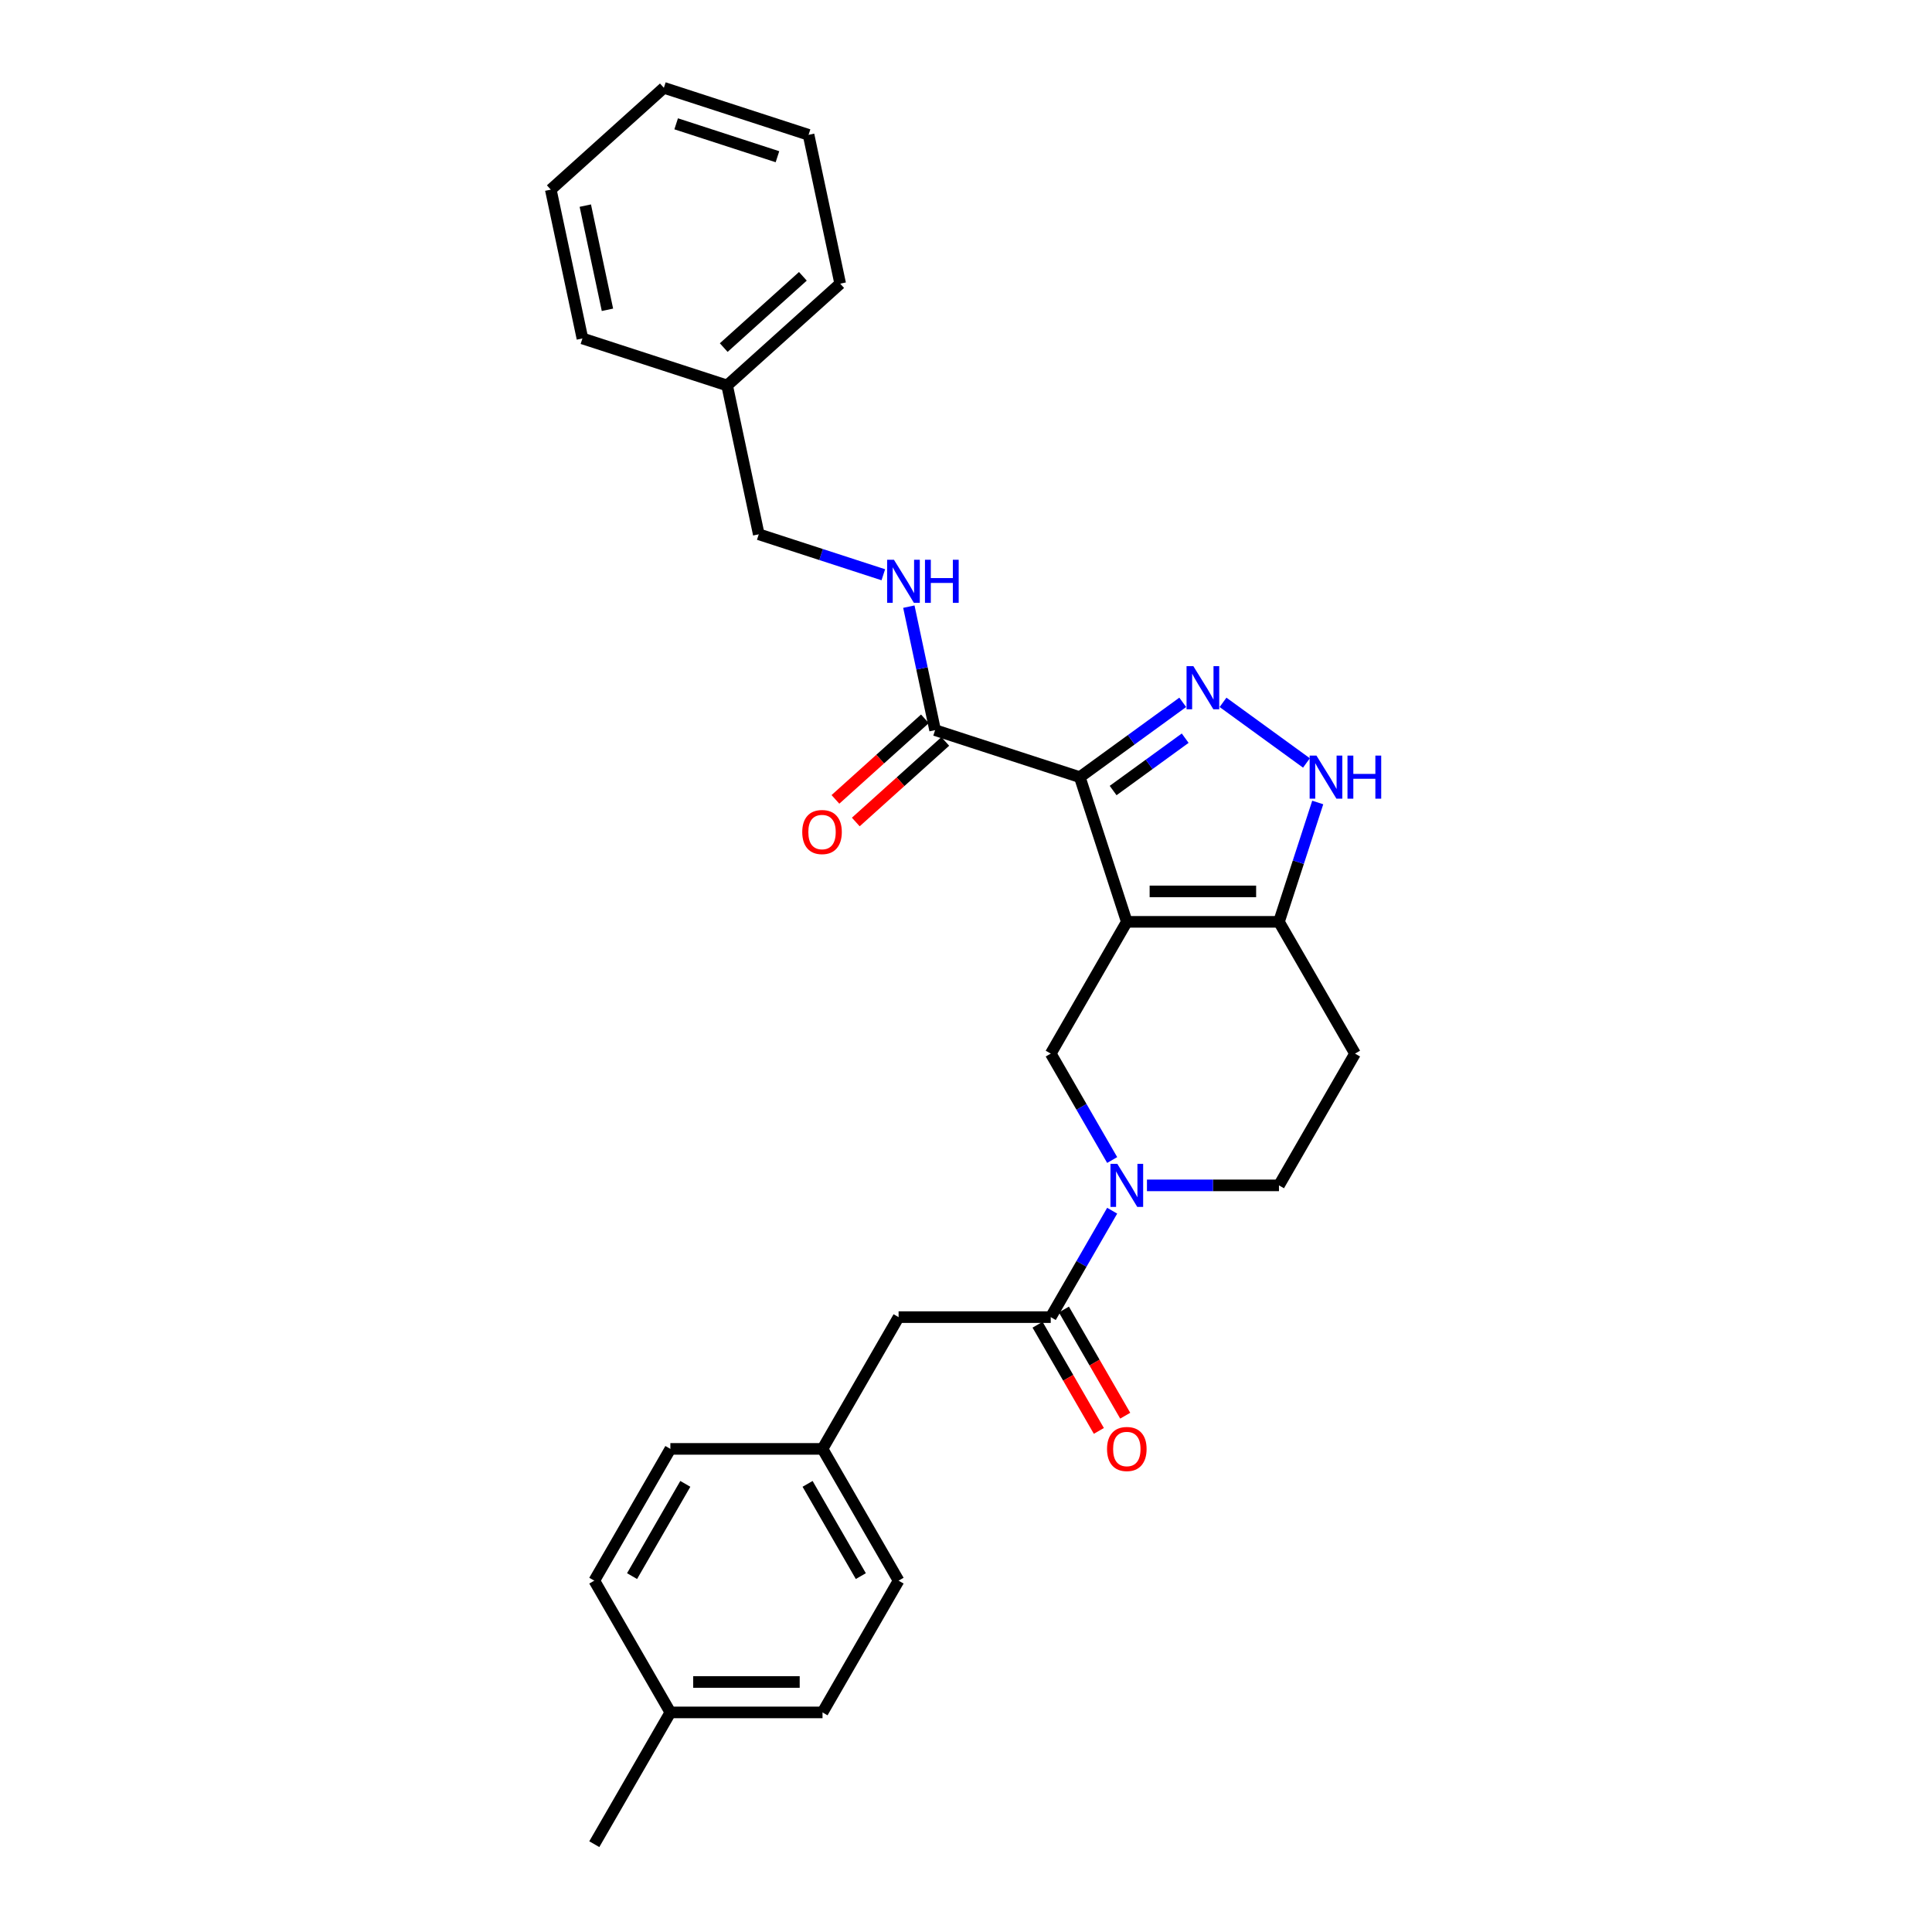 <?xml version='1.0' encoding='iso-8859-1'?>
<svg version='1.1' baseProfile='full'
              xmlns='http://www.w3.org/2000/svg'
                      xmlns:rdkit='http://www.rdkit.org/xml'
                      xmlns:xlink='http://www.w3.org/1999/xlink'
                  xml:space='preserve'
width='1000px' height='1000px' viewBox='0 0 1000 1000'>
<!-- END OF HEADER -->
<rect style='opacity:1.0;fill:#FFFFFF;stroke:none' width='1000' height='1000' x='0' y='0'> </rect>
<path class='bond-0' d='M 701.363,545.343 L 661.987,613.543' style='fill:none;fill-rule:evenodd;stroke:#000000;stroke-width:6px;stroke-linecap:butt;stroke-linejoin:miter;stroke-opacity:1' />
<path class='bond-1' d='M 701.363,545.343 L 661.987,477.143' style='fill:none;fill-rule:evenodd;stroke:#000000;stroke-width:6px;stroke-linecap:butt;stroke-linejoin:miter;stroke-opacity:1' />
<path class='bond-2' d='M 661.987,613.543 L 627.825,613.543' style='fill:none;fill-rule:evenodd;stroke:#000000;stroke-width:6px;stroke-linecap:butt;stroke-linejoin:miter;stroke-opacity:1' />
<path class='bond-2' d='M 627.825,613.543 L 593.663,613.543' style='fill:none;fill-rule:evenodd;stroke:#0000FF;stroke-width:6px;stroke-linecap:butt;stroke-linejoin:miter;stroke-opacity:1' />
<path class='bond-3' d='M 575.661,600.424 L 559.761,572.883' style='fill:none;fill-rule:evenodd;stroke:#0000FF;stroke-width:6px;stroke-linecap:butt;stroke-linejoin:miter;stroke-opacity:1' />
<path class='bond-3' d='M 559.761,572.883 L 543.861,545.343' style='fill:none;fill-rule:evenodd;stroke:#000000;stroke-width:6px;stroke-linecap:butt;stroke-linejoin:miter;stroke-opacity:1' />
<path class='bond-4' d='M 575.661,626.663 L 559.761,654.204' style='fill:none;fill-rule:evenodd;stroke:#0000FF;stroke-width:6px;stroke-linecap:butt;stroke-linejoin:miter;stroke-opacity:1' />
<path class='bond-4' d='M 559.761,654.204 L 543.861,681.744' style='fill:none;fill-rule:evenodd;stroke:#000000;stroke-width:6px;stroke-linecap:butt;stroke-linejoin:miter;stroke-opacity:1' />
<path class='bond-5' d='M 543.861,545.343 L 583.236,477.143' style='fill:none;fill-rule:evenodd;stroke:#000000;stroke-width:6px;stroke-linecap:butt;stroke-linejoin:miter;stroke-opacity:1' />
<path class='bond-6' d='M 661.987,477.143 L 583.236,477.143' style='fill:none;fill-rule:evenodd;stroke:#000000;stroke-width:6px;stroke-linecap:butt;stroke-linejoin:miter;stroke-opacity:1' />
<path class='bond-6' d='M 650.174,461.392 L 595.049,461.392' style='fill:none;fill-rule:evenodd;stroke:#000000;stroke-width:6px;stroke-linecap:butt;stroke-linejoin:miter;stroke-opacity:1' />
<path class='bond-7' d='M 661.987,477.143 L 672.023,446.254' style='fill:none;fill-rule:evenodd;stroke:#000000;stroke-width:6px;stroke-linecap:butt;stroke-linejoin:miter;stroke-opacity:1' />
<path class='bond-7' d='M 672.023,446.254 L 682.06,415.366' style='fill:none;fill-rule:evenodd;stroke:#0000FF;stroke-width:6px;stroke-linecap:butt;stroke-linejoin:miter;stroke-opacity:1' />
<path class='bond-8' d='M 583.236,477.143 L 558.901,402.246' style='fill:none;fill-rule:evenodd;stroke:#000000;stroke-width:6px;stroke-linecap:butt;stroke-linejoin:miter;stroke-opacity:1' />
<path class='bond-9' d='M 558.901,402.246 L 585.543,382.889' style='fill:none;fill-rule:evenodd;stroke:#000000;stroke-width:6px;stroke-linecap:butt;stroke-linejoin:miter;stroke-opacity:1' />
<path class='bond-9' d='M 585.543,382.889 L 612.185,363.533' style='fill:none;fill-rule:evenodd;stroke:#0000FF;stroke-width:6px;stroke-linecap:butt;stroke-linejoin:miter;stroke-opacity:1' />
<path class='bond-9' d='M 576.151,409.181 L 594.801,395.631' style='fill:none;fill-rule:evenodd;stroke:#000000;stroke-width:6px;stroke-linecap:butt;stroke-linejoin:miter;stroke-opacity:1' />
<path class='bond-9' d='M 594.801,395.631 L 613.45,382.082' style='fill:none;fill-rule:evenodd;stroke:#0000FF;stroke-width:6px;stroke-linecap:butt;stroke-linejoin:miter;stroke-opacity:1' />
<path class='bond-10' d='M 558.901,402.246 L 484.004,377.911' style='fill:none;fill-rule:evenodd;stroke:#000000;stroke-width:6px;stroke-linecap:butt;stroke-linejoin:miter;stroke-opacity:1' />
<path class='bond-11' d='M 633.038,363.533 L 676.218,394.905' style='fill:none;fill-rule:evenodd;stroke:#0000FF;stroke-width:6px;stroke-linecap:butt;stroke-linejoin:miter;stroke-opacity:1' />
<path class='bond-12' d='M 478.735,372.058 L 455.576,392.91' style='fill:none;fill-rule:evenodd;stroke:#000000;stroke-width:6px;stroke-linecap:butt;stroke-linejoin:miter;stroke-opacity:1' />
<path class='bond-12' d='M 455.576,392.91 L 432.418,413.762' style='fill:none;fill-rule:evenodd;stroke:#FF0000;stroke-width:6px;stroke-linecap:butt;stroke-linejoin:miter;stroke-opacity:1' />
<path class='bond-12' d='M 489.273,383.763 L 466.115,404.615' style='fill:none;fill-rule:evenodd;stroke:#000000;stroke-width:6px;stroke-linecap:butt;stroke-linejoin:miter;stroke-opacity:1' />
<path class='bond-12' d='M 466.115,404.615 L 442.956,425.467' style='fill:none;fill-rule:evenodd;stroke:#FF0000;stroke-width:6px;stroke-linecap:butt;stroke-linejoin:miter;stroke-opacity:1' />
<path class='bond-13' d='M 484.004,377.911 L 477.212,345.955' style='fill:none;fill-rule:evenodd;stroke:#000000;stroke-width:6px;stroke-linecap:butt;stroke-linejoin:miter;stroke-opacity:1' />
<path class='bond-13' d='M 477.212,345.955 L 470.419,314' style='fill:none;fill-rule:evenodd;stroke:#0000FF;stroke-width:6px;stroke-linecap:butt;stroke-linejoin:miter;stroke-opacity:1' />
<path class='bond-14' d='M 457.204,297.493 L 424.969,287.019' style='fill:none;fill-rule:evenodd;stroke:#0000FF;stroke-width:6px;stroke-linecap:butt;stroke-linejoin:miter;stroke-opacity:1' />
<path class='bond-14' d='M 424.969,287.019 L 392.734,276.545' style='fill:none;fill-rule:evenodd;stroke:#000000;stroke-width:6px;stroke-linecap:butt;stroke-linejoin:miter;stroke-opacity:1' />
<path class='bond-15' d='M 425.734,886.345 L 346.983,886.345' style='fill:none;fill-rule:evenodd;stroke:#000000;stroke-width:6px;stroke-linecap:butt;stroke-linejoin:miter;stroke-opacity:1' />
<path class='bond-15' d='M 413.921,870.595 L 358.796,870.595' style='fill:none;fill-rule:evenodd;stroke:#000000;stroke-width:6px;stroke-linecap:butt;stroke-linejoin:miter;stroke-opacity:1' />
<path class='bond-16' d='M 425.734,886.345 L 465.11,818.145' style='fill:none;fill-rule:evenodd;stroke:#000000;stroke-width:6px;stroke-linecap:butt;stroke-linejoin:miter;stroke-opacity:1' />
<path class='bond-17' d='M 537.041,685.681 L 552.905,713.159' style='fill:none;fill-rule:evenodd;stroke:#000000;stroke-width:6px;stroke-linecap:butt;stroke-linejoin:miter;stroke-opacity:1' />
<path class='bond-17' d='M 552.905,713.159 L 568.769,740.636' style='fill:none;fill-rule:evenodd;stroke:#FF0000;stroke-width:6px;stroke-linecap:butt;stroke-linejoin:miter;stroke-opacity:1' />
<path class='bond-17' d='M 550.681,677.806 L 566.545,705.284' style='fill:none;fill-rule:evenodd;stroke:#000000;stroke-width:6px;stroke-linecap:butt;stroke-linejoin:miter;stroke-opacity:1' />
<path class='bond-17' d='M 566.545,705.284 L 582.409,732.761' style='fill:none;fill-rule:evenodd;stroke:#FF0000;stroke-width:6px;stroke-linecap:butt;stroke-linejoin:miter;stroke-opacity:1' />
<path class='bond-18' d='M 543.861,681.744 L 465.11,681.744' style='fill:none;fill-rule:evenodd;stroke:#000000;stroke-width:6px;stroke-linecap:butt;stroke-linejoin:miter;stroke-opacity:1' />
<path class='bond-19' d='M 346.983,886.345 L 307.607,818.145' style='fill:none;fill-rule:evenodd;stroke:#000000;stroke-width:6px;stroke-linecap:butt;stroke-linejoin:miter;stroke-opacity:1' />
<path class='bond-20' d='M 346.983,886.345 L 307.607,954.545' style='fill:none;fill-rule:evenodd;stroke:#000000;stroke-width:6px;stroke-linecap:butt;stroke-linejoin:miter;stroke-opacity:1' />
<path class='bond-21' d='M 307.607,818.145 L 346.983,749.944' style='fill:none;fill-rule:evenodd;stroke:#000000;stroke-width:6px;stroke-linecap:butt;stroke-linejoin:miter;stroke-opacity:1' />
<path class='bond-21' d='M 327.154,815.79 L 354.717,768.049' style='fill:none;fill-rule:evenodd;stroke:#000000;stroke-width:6px;stroke-linecap:butt;stroke-linejoin:miter;stroke-opacity:1' />
<path class='bond-22' d='M 376.361,199.515 L 392.734,276.545' style='fill:none;fill-rule:evenodd;stroke:#000000;stroke-width:6px;stroke-linecap:butt;stroke-linejoin:miter;stroke-opacity:1' />
<path class='bond-23' d='M 376.361,199.515 L 434.884,146.82' style='fill:none;fill-rule:evenodd;stroke:#000000;stroke-width:6px;stroke-linecap:butt;stroke-linejoin:miter;stroke-opacity:1' />
<path class='bond-23' d='M 374.6,179.906 L 415.567,143.02' style='fill:none;fill-rule:evenodd;stroke:#000000;stroke-width:6px;stroke-linecap:butt;stroke-linejoin:miter;stroke-opacity:1' />
<path class='bond-24' d='M 376.361,199.515 L 301.464,175.179' style='fill:none;fill-rule:evenodd;stroke:#000000;stroke-width:6px;stroke-linecap:butt;stroke-linejoin:miter;stroke-opacity:1' />
<path class='bond-25' d='M 434.884,146.82 L 418.511,69.79' style='fill:none;fill-rule:evenodd;stroke:#000000;stroke-width:6px;stroke-linecap:butt;stroke-linejoin:miter;stroke-opacity:1' />
<path class='bond-26' d='M 301.464,175.179 L 285.091,98.149' style='fill:none;fill-rule:evenodd;stroke:#000000;stroke-width:6px;stroke-linecap:butt;stroke-linejoin:miter;stroke-opacity:1' />
<path class='bond-26' d='M 314.414,160.35 L 302.953,106.429' style='fill:none;fill-rule:evenodd;stroke:#000000;stroke-width:6px;stroke-linecap:butt;stroke-linejoin:miter;stroke-opacity:1' />
<path class='bond-27' d='M 418.511,69.79 L 343.614,45.455' style='fill:none;fill-rule:evenodd;stroke:#000000;stroke-width:6px;stroke-linecap:butt;stroke-linejoin:miter;stroke-opacity:1' />
<path class='bond-27' d='M 402.409,81.119 L 349.982,64.084' style='fill:none;fill-rule:evenodd;stroke:#000000;stroke-width:6px;stroke-linecap:butt;stroke-linejoin:miter;stroke-opacity:1' />
<path class='bond-28' d='M 285.091,98.149 L 343.614,45.455' style='fill:none;fill-rule:evenodd;stroke:#000000;stroke-width:6px;stroke-linecap:butt;stroke-linejoin:miter;stroke-opacity:1' />
<path class='bond-29' d='M 346.983,749.944 L 425.734,749.944' style='fill:none;fill-rule:evenodd;stroke:#000000;stroke-width:6px;stroke-linecap:butt;stroke-linejoin:miter;stroke-opacity:1' />
<path class='bond-30' d='M 425.734,749.944 L 465.11,818.145' style='fill:none;fill-rule:evenodd;stroke:#000000;stroke-width:6px;stroke-linecap:butt;stroke-linejoin:miter;stroke-opacity:1' />
<path class='bond-30' d='M 418,768.049 L 445.563,815.79' style='fill:none;fill-rule:evenodd;stroke:#000000;stroke-width:6px;stroke-linecap:butt;stroke-linejoin:miter;stroke-opacity:1' />
<path class='bond-31' d='M 425.734,749.944 L 465.11,681.744' style='fill:none;fill-rule:evenodd;stroke:#000000;stroke-width:6px;stroke-linecap:butt;stroke-linejoin:miter;stroke-opacity:1' />
<path  class='atom-2' d='M 578.306 602.392
L 585.614 614.205
Q 586.339 615.37, 587.504 617.481
Q 588.67 619.592, 588.733 619.718
L 588.733 602.392
L 591.694 602.392
L 591.694 624.695
L 588.638 624.695
L 580.795 611.779
Q 579.881 610.267, 578.905 608.535
Q 577.96 606.802, 577.676 606.267
L 577.676 624.695
L 574.778 624.695
L 574.778 602.392
L 578.306 602.392
' fill='#0000FF'/>
<path  class='atom-7' d='M 617.682 344.806
L 624.99 356.619
Q 625.714 357.784, 626.88 359.895
Q 628.045 362.005, 628.108 362.131
L 628.108 344.806
L 631.069 344.806
L 631.069 367.108
L 628.014 367.108
L 620.17 354.193
Q 619.257 352.681, 618.28 350.949
Q 617.335 349.216, 617.052 348.681
L 617.052 367.108
L 614.154 367.108
L 614.154 344.806
L 617.682 344.806
' fill='#0000FF'/>
<path  class='atom-8' d='M 681.393 391.095
L 688.701 402.907
Q 689.425 404.073, 690.591 406.183
Q 691.756 408.294, 691.819 408.42
L 691.819 391.095
L 694.78 391.095
L 694.78 413.397
L 691.725 413.397
L 683.881 400.482
Q 682.968 398.97, 681.991 397.237
Q 681.046 395.505, 680.763 394.969
L 680.763 413.397
L 677.865 413.397
L 677.865 391.095
L 681.393 391.095
' fill='#0000FF'/>
<path  class='atom-8' d='M 697.458 391.095
L 700.482 391.095
L 700.482 400.576
L 711.885 400.576
L 711.885 391.095
L 714.909 391.095
L 714.909 413.397
L 711.885 413.397
L 711.885 403.096
L 700.482 403.096
L 700.482 413.397
L 697.458 413.397
L 697.458 391.095
' fill='#0000FF'/>
<path  class='atom-10' d='M 415.243 430.668
Q 415.243 425.313, 417.889 422.321
Q 420.535 419.328, 425.481 419.328
Q 430.426 419.328, 433.072 422.321
Q 435.718 425.313, 435.718 430.668
Q 435.718 436.086, 433.041 439.173
Q 430.363 442.229, 425.481 442.229
Q 420.566 442.229, 417.889 439.173
Q 415.243 436.118, 415.243 430.668
M 425.481 439.709
Q 428.883 439.709, 430.71 437.441
Q 432.568 435.141, 432.568 430.668
Q 432.568 426.29, 430.71 424.085
Q 428.883 421.848, 425.481 421.848
Q 422.079 421.848, 420.22 424.053
Q 418.393 426.258, 418.393 430.668
Q 418.393 435.173, 420.22 437.441
Q 422.079 439.709, 425.481 439.709
' fill='#FF0000'/>
<path  class='atom-11' d='M 462.701 289.729
L 470.009 301.542
Q 470.734 302.707, 471.899 304.818
Q 473.065 306.928, 473.128 307.054
L 473.128 289.729
L 476.089 289.729
L 476.089 312.032
L 473.033 312.032
L 465.189 299.116
Q 464.276 297.604, 463.299 295.872
Q 462.354 294.139, 462.071 293.604
L 462.071 312.032
L 459.173 312.032
L 459.173 289.729
L 462.701 289.729
' fill='#0000FF'/>
<path  class='atom-11' d='M 478.766 289.729
L 481.79 289.729
L 481.79 299.211
L 493.193 299.211
L 493.193 289.729
L 496.217 289.729
L 496.217 312.032
L 493.193 312.032
L 493.193 301.731
L 481.79 301.731
L 481.79 312.032
L 478.766 312.032
L 478.766 289.729
' fill='#0000FF'/>
<path  class='atom-14' d='M 572.998 750.007
Q 572.998 744.652, 575.644 741.66
Q 578.291 738.667, 583.236 738.667
Q 588.182 738.667, 590.828 741.66
Q 593.474 744.652, 593.474 750.007
Q 593.474 755.425, 590.796 758.512
Q 588.119 761.568, 583.236 761.568
Q 578.322 761.568, 575.644 758.512
Q 572.998 755.457, 572.998 750.007
M 583.236 759.048
Q 586.638 759.048, 588.465 756.78
Q 590.324 754.48, 590.324 750.007
Q 590.324 745.629, 588.465 743.424
Q 586.638 741.187, 583.236 741.187
Q 579.834 741.187, 577.976 743.392
Q 576.149 745.597, 576.149 750.007
Q 576.149 754.512, 577.976 756.78
Q 579.834 759.048, 583.236 759.048
' fill='#FF0000'/>
</svg>
